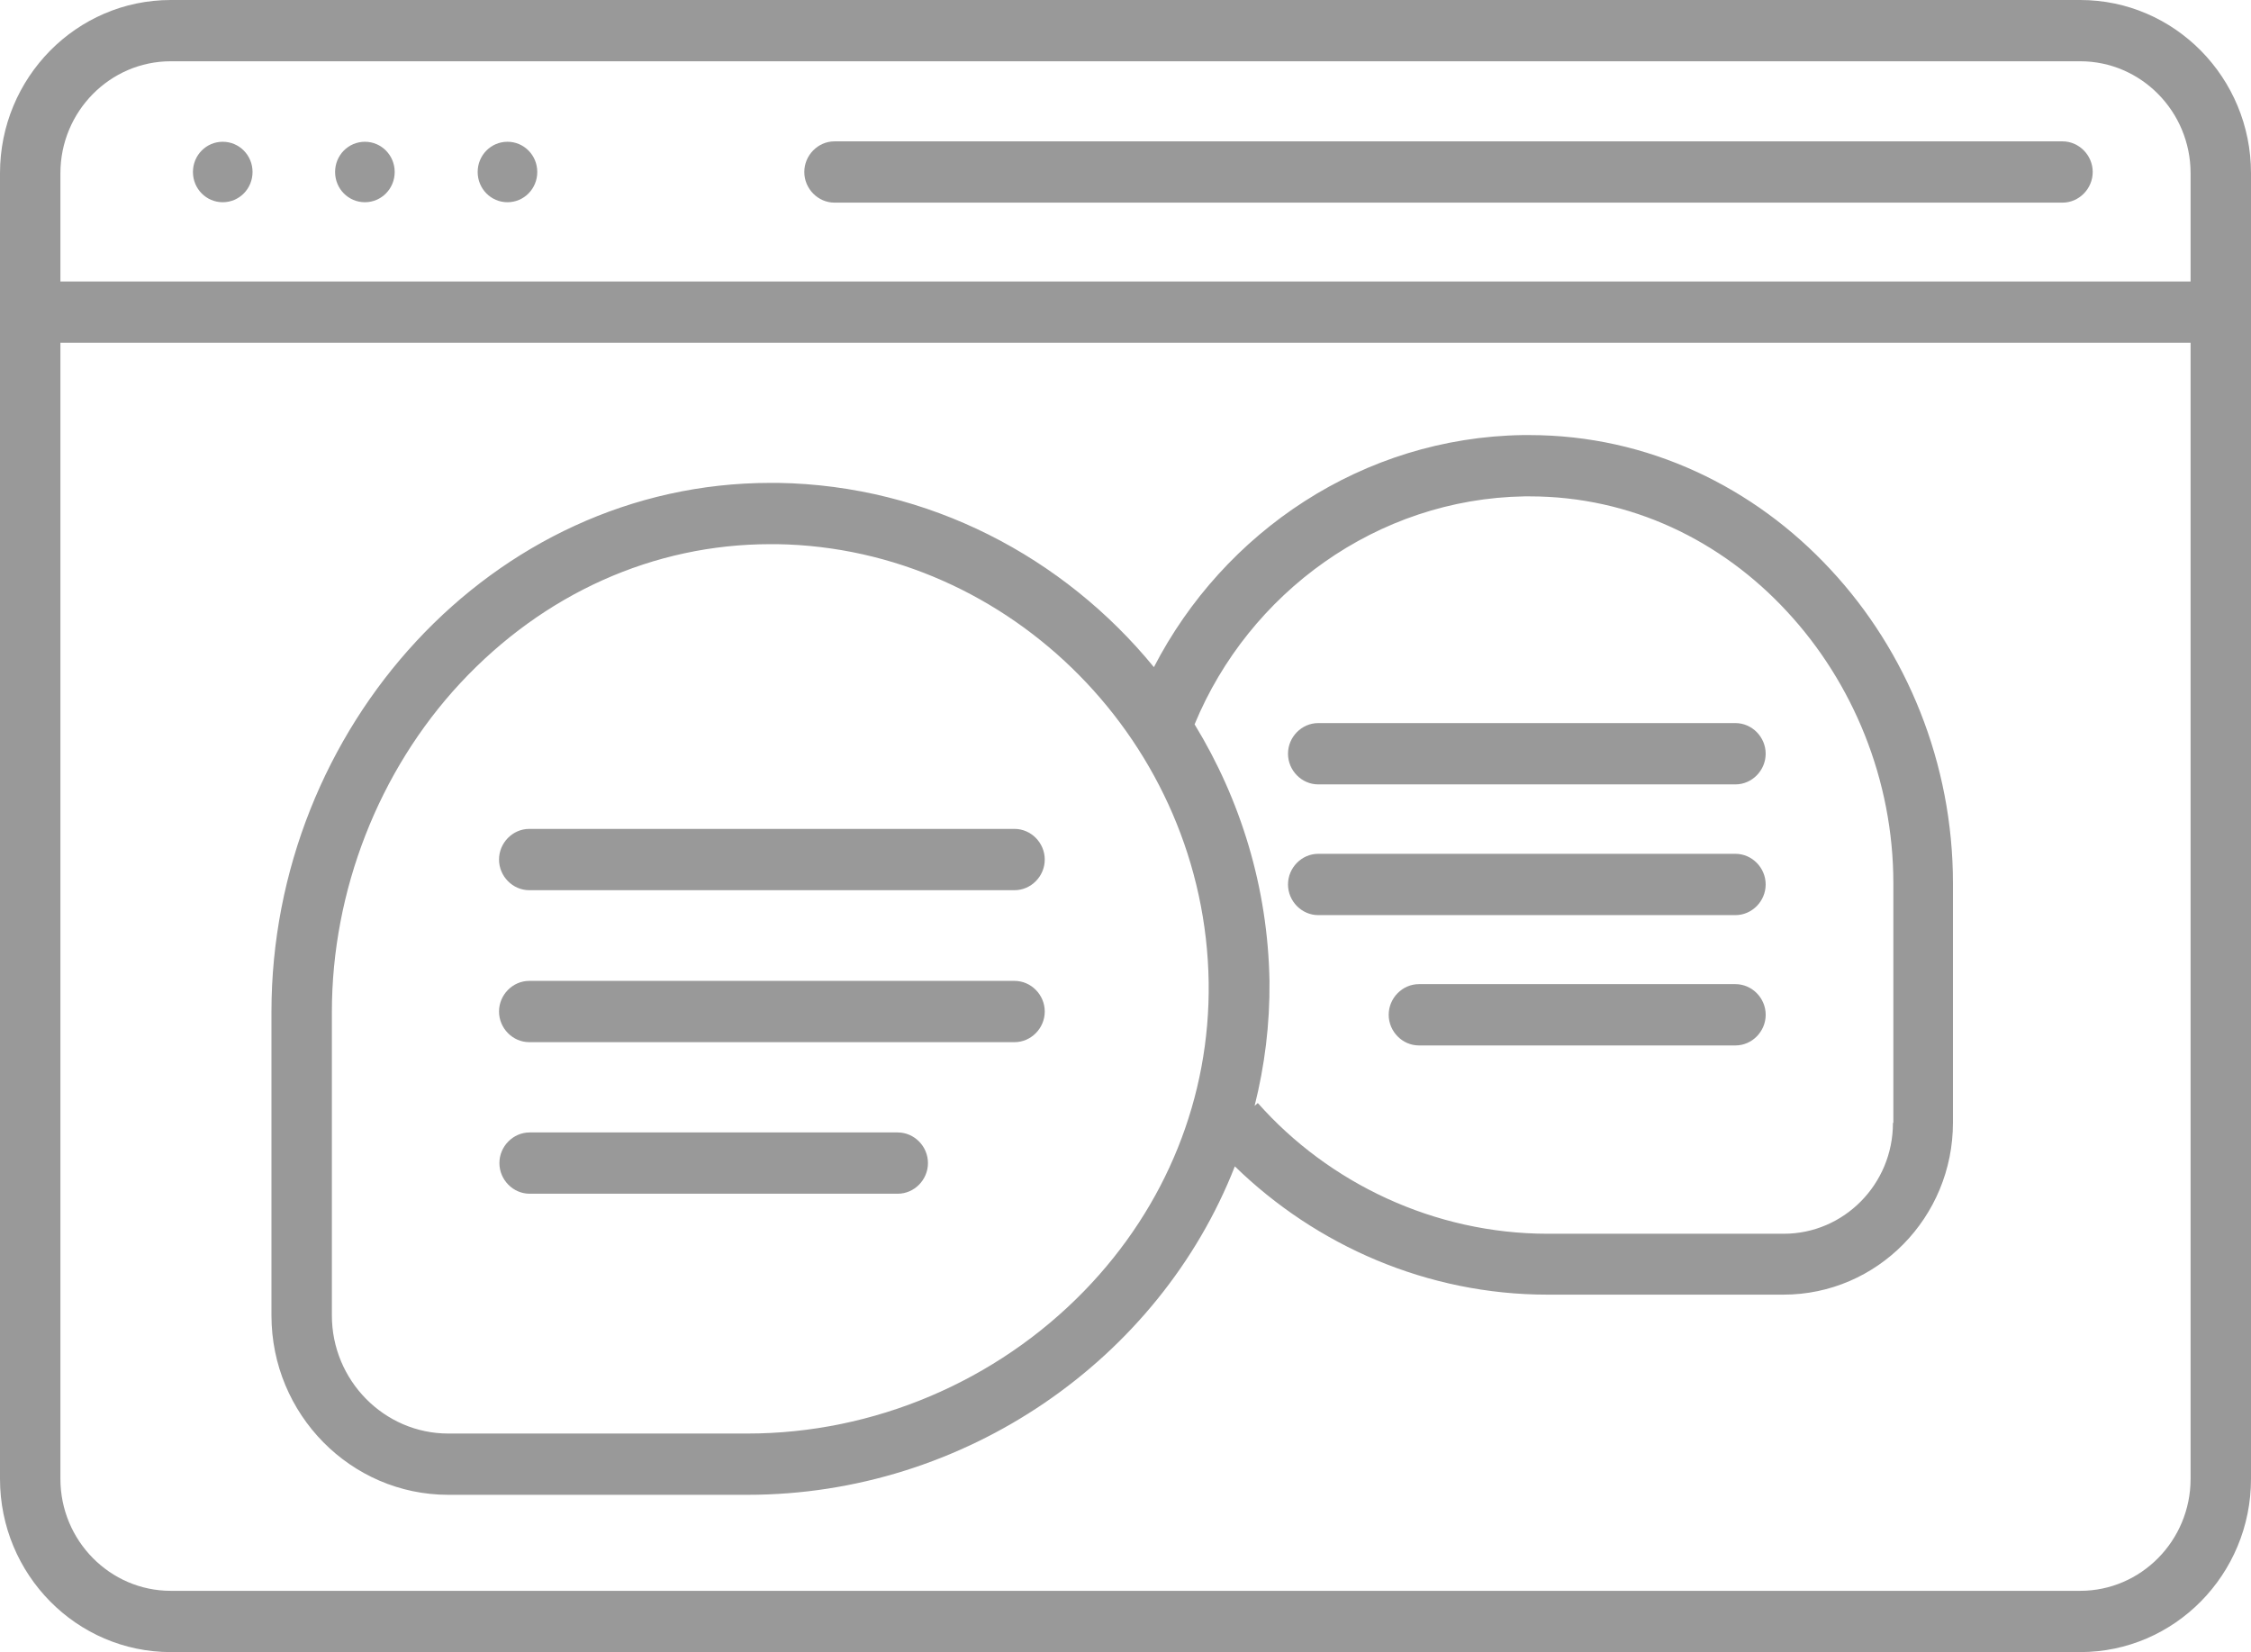 <?xml version="1.0" encoding="UTF-8"?> <svg xmlns="http://www.w3.org/2000/svg" width="94" height="69" viewBox="0 0 94 69" fill="none"><path d="M86.869 0H7.131C3.196 0 0 3.242 0 7.234V11.756V14.315V61.766C0 65.758 3.196 69 7.131 69H86.869C90.804 69 94 65.758 94 61.766V7.234C94 3.242 90.804 0 86.869 0ZM2.523 7.234C2.523 4.658 4.592 2.559 7.131 2.559H86.869C89.409 2.559 91.477 4.658 91.477 7.234V11.756H2.523V7.234ZM86.869 66.441H7.131C4.592 66.441 2.523 64.342 2.523 61.766V14.315H91.477V61.766C91.477 64.342 89.409 66.441 86.869 66.441Z" fill="#999999"></path><path d="M86.129 5.904H34.848C34.159 5.904 33.587 6.484 33.587 7.183C33.587 7.883 34.159 8.463 34.848 8.463H86.129C86.818 8.463 87.39 7.883 87.39 7.183C87.39 6.484 86.818 5.904 86.129 5.904Z" fill="#999999"></path><path d="M9.301 5.921C8.612 5.921 8.057 6.484 8.057 7.183C8.057 7.883 8.612 8.446 9.301 8.446C9.991 8.446 10.546 7.883 10.546 7.183C10.546 6.484 9.991 5.921 9.301 5.921Z" fill="#999999"></path><path d="M21.192 5.921C20.502 5.921 19.947 6.484 19.947 7.183C19.947 7.883 20.502 8.446 21.192 8.446C21.881 8.446 22.436 7.883 22.436 7.183C22.436 6.484 21.881 5.921 21.192 5.921Z" fill="#999999"></path><path d="M15.238 5.921C14.548 5.921 13.993 6.484 13.993 7.183C13.993 7.883 14.548 8.446 15.238 8.446C15.927 8.446 16.482 7.883 16.482 7.183C16.482 6.484 15.927 5.921 15.238 5.921Z" fill="#999999"></path><path d="M42.367 34.619H22.1C21.411 34.619 20.839 35.2 20.839 35.899C20.839 36.599 21.411 37.179 22.1 37.179H42.367C43.056 37.179 43.628 36.599 43.628 35.899C43.628 35.2 43.056 34.619 42.367 34.619Z" fill="#999999"></path><path d="M42.367 40.967H22.1C21.411 40.967 20.839 41.547 20.839 42.246C20.839 42.946 21.411 43.526 22.1 43.526H42.367C43.056 43.526 43.628 42.946 43.628 42.246C43.628 41.547 43.056 40.967 42.367 40.967Z" fill="#999999"></path><path d="M37.489 47.297H22.117C21.427 47.297 20.855 47.877 20.855 48.576C20.855 49.276 21.427 49.856 22.117 49.856H37.489C38.179 49.856 38.751 49.276 38.751 48.576C38.751 47.877 38.179 47.297 37.489 47.297Z" fill="#999999"></path><path d="M63.861 18.171H63.592C56.915 18.274 51.112 22.198 48.186 27.863C44.418 23.256 38.767 20.27 32.494 20.168H32.174C20.536 20.168 11.336 30.422 11.336 42.263V54.941C11.336 59.07 14.649 62.431 18.719 62.431C22.89 62.431 27.045 62.431 31.216 62.431C40.298 62.431 48.404 56.783 51.566 48.713C54.964 52.023 59.606 54.071 64.618 54.071H74.474C78.392 54.071 81.554 50.846 81.554 46.887V36.889C81.554 31.872 79.62 27.197 76.441 23.785C73.263 20.355 68.822 18.171 63.861 18.171ZM45.276 53.917C41.593 57.705 36.48 59.872 31.216 59.872H18.719C16.045 59.872 13.859 57.654 13.859 54.941V42.263C13.859 37.213 15.81 32.197 19.224 28.528C22.705 24.792 27.297 22.727 32.174 22.727H32.444C42.232 22.881 50.322 31.088 50.473 41.018C50.54 45.812 48.707 50.385 45.276 53.917ZM79.048 46.904C79.048 49.464 76.996 51.528 74.49 51.528H64.635C59.892 51.528 55.485 49.413 52.525 46.068L52.391 46.188C52.811 44.516 53.03 42.792 53.013 40.984C52.946 37.059 51.802 33.391 49.885 30.252C52.155 24.757 57.503 20.833 63.659 20.731H63.878C68.099 20.731 71.883 22.573 74.625 25.542C77.366 28.494 79.065 32.555 79.065 36.889V46.887L79.048 46.904Z" fill="#999999"></path><path d="M72.472 30.2H55.047C54.358 30.2 53.786 30.78 53.786 31.48C53.786 32.179 54.358 32.76 55.047 32.76H72.472C73.161 32.76 73.733 32.179 73.733 31.48C73.733 30.78 73.161 30.2 72.472 30.2Z" fill="#999999"></path><path d="M72.472 35.66H55.047C54.358 35.66 53.786 36.24 53.786 36.94C53.786 37.639 54.358 38.22 55.047 38.22H72.472C73.161 38.22 73.733 37.639 73.733 36.94C73.733 36.24 73.161 35.66 72.472 35.66Z" fill="#999999"></path><path d="M72.472 41.103H59.253C58.563 41.103 57.991 41.683 57.991 42.383C57.991 43.082 58.563 43.663 59.253 43.663H72.472C73.162 43.663 73.734 43.082 73.734 42.383C73.734 41.683 73.162 41.103 72.472 41.103Z" fill="#999999"></path></svg> 